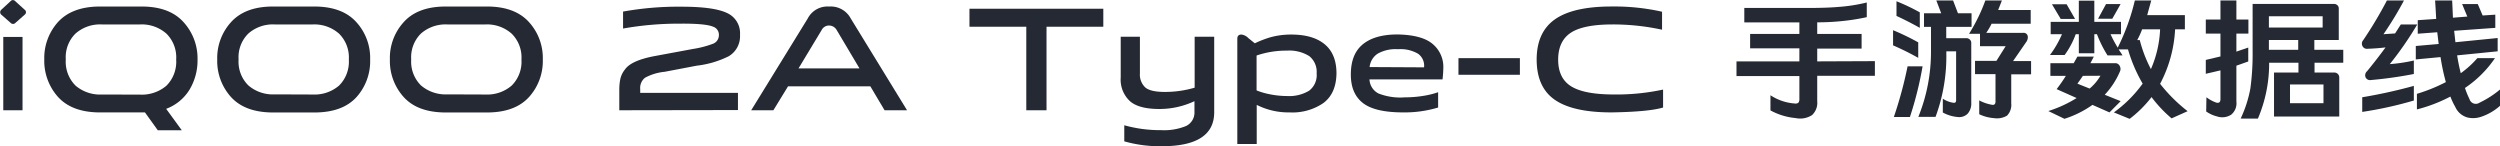 <svg xmlns="http://www.w3.org/2000/svg" viewBox="0 0 511.55 29.92"><defs><style>.cls-1{fill:#242933;}</style></defs><title>iQOO 2A Type-C 手游数据线</title><g id="图层_2" data-name="图层 2"><g id="图层_1-2" data-name="图层 1"><g id="iQOO_2A_Type-C_手游数据线" data-name="iQOO 2A Type-C 手游数据线"><path class="cls-1" d="M2.14.26a.64.64,0,0,1,1,0L5.06,2A.62.62,0,0,1,5.06,3L3.17,4.67a.67.67,0,0,1-1,0L.26,3A.67.67,0,0,1,.26,2ZM.67,22.56v-15H4.61v15Z"/><path class="cls-1" d="M40.42,12.19a11.64,11.64,0,0,1-1.67,6.21A9.52,9.52,0,0,1,34,22.27l3.2,4.39H32.29L29.66,23H20c-3.6-.09-6.32-1.15-8.16-3.2a11.07,11.07,0,0,1-2.78-7.65,11,11,0,0,1,2.78-7.61Q14.63,1.47,20,1.34h9.44q5.41.13,8.16,3.24A11,11,0,0,1,40.42,12.19ZM28.67,19.36a7.75,7.75,0,0,0,5.38-1.82,6.92,6.92,0,0,0,2-5.35,6.82,6.82,0,0,0-2-5.31A7.64,7.64,0,0,0,28.67,5H20.83a7.59,7.59,0,0,0-5.37,1.86,6.79,6.79,0,0,0-2,5.31,6.89,6.89,0,0,0,2,5.35,7.71,7.71,0,0,0,5.37,1.82Z"/><path class="cls-1" d="M64.8,1.34c3.6.09,6.33,1.17,8.16,3.24a10.87,10.87,0,0,1,2.78,7.61A11,11,0,0,1,73,19.81c-1.83,2.05-4.56,3.11-8.16,3.2H55.39c-3.6-.09-6.32-1.15-8.16-3.2a11,11,0,0,1-2.78-7.62,10.91,10.91,0,0,1,2.78-7.61Q50,1.47,55.39,1.34Zm-.8,18a7.71,7.71,0,0,0,5.38-1.83,6.9,6.9,0,0,0,2-5.31,6.87,6.87,0,0,0-2-5.31A7.64,7.64,0,0,0,64,5H56.19a7.59,7.59,0,0,0-5.37,1.86,6.79,6.79,0,0,0-2,5.31,6.82,6.82,0,0,0,2,5.31,7.67,7.67,0,0,0,5.37,1.83Z"/><path class="cls-1" d="M100.13,1.34q5.4.13,8.16,3.24a10.91,10.91,0,0,1,2.78,7.61,11,11,0,0,1-2.78,7.62c-1.84,2.05-4.56,3.11-8.16,3.2H90.72c-3.61-.09-6.33-1.15-8.16-3.2a11,11,0,0,1-2.78-7.62,10.87,10.87,0,0,1,2.78-7.61q2.75-3.11,8.16-3.24Zm-.8,18a7.67,7.67,0,0,0,5.37-1.83,6.87,6.87,0,0,0,2-5.31,6.84,6.84,0,0,0-2-5.31A7.59,7.59,0,0,0,99.33,5H91.52a7.64,7.64,0,0,0-5.38,1.86,6.82,6.82,0,0,0-2,5.31,6.85,6.85,0,0,0,2,5.31,7.71,7.71,0,0,0,5.38,1.83Z"/><path class="cls-1" d="M126.72,22.56V18.43a11.24,11.24,0,0,1,.19-2.17,4.73,4.73,0,0,1,1-2.08c.85-1.2,2.84-2.09,5.95-2.69L141.89,10a19.63,19.63,0,0,0,3.87-1,1.87,1.87,0,0,0,1.34-1.8,1.73,1.73,0,0,0-1.25-1.76c-1-.42-3.29-.63-6.75-.6a65,65,0,0,0-11.61,1V2.37a63.78,63.78,0,0,1,12-1q6.55,0,9.25,1.28a4.52,4.52,0,0,1,2.68,4.48,4.74,4.74,0,0,1-2.33,4.39,19.79,19.79,0,0,1-6.53,1.92L136,14.69A10.53,10.53,0,0,0,132,15.9,2.63,2.63,0,0,0,131,18.21V19h20v3.52Z"/><path class="cls-1" d="M181,22.56l-2.91-4.9H161.25l-3,4.9h-4.54L165.28,3.78a4.54,4.54,0,0,1,4.38-2.44,4.62,4.62,0,0,1,4.42,2.44L185.6,22.56ZM163.39,14h12.48L171.2,6.14a1.81,1.81,0,0,0-1.54-.92,1.69,1.69,0,0,0-1.53.92Z"/><path class="cls-1" d="M210,22.56V5.47H198.37V1.79h27.39V5.47H214.14V22.56Z"/><path class="cls-1" d="M237.73,29.92a26.47,26.47,0,0,1-7.68-1V25.63a27.11,27.11,0,0,0,7.52,1,11.76,11.76,0,0,0,5.15-.86,3.05,3.05,0,0,0,1.69-2.91V20.7a16.74,16.74,0,0,1-7.2,1.6c-2.77,0-4.79-.53-6-1.6a6,6,0,0,1-1.89-4.83V7.52h3.93V15a3.59,3.59,0,0,0,1.12,2.91c.73.6,2,.9,4,.9a21.48,21.48,0,0,0,6.08-.87V7.52h4V23.1Q248.35,29.92,237.73,29.92Z"/><path class="cls-1" d="M253.18,29.47V7.94c0-.58.28-.87.83-.87a2.31,2.31,0,0,1,1.41.71l1.34,1.08a21.5,21.5,0,0,1,3.11-1.21,15.8,15.8,0,0,1,4.35-.58q4.45,0,6.85,2t2.4,5.95q-.06,4.09-2.66,6.05A11.19,11.19,0,0,1,263.9,23a14.41,14.41,0,0,1-6.75-1.54v8Zm10.15-9.82a7.91,7.91,0,0,0,4.54-1.09A4,4,0,0,0,269.41,15a4.11,4.11,0,0,0-1.51-3.52,7.7,7.7,0,0,0-4.57-1.12,18.75,18.75,0,0,0-6.21,1v7.14a14.19,14.19,0,0,0,2.62.77A18,18,0,0,0,263.33,19.65Z"/><path class="cls-1" d="M295.33,14a22.19,22.19,0,0,1-.16,2.24H280.22a3.41,3.41,0,0,0,1.83,2.88,12.27,12.27,0,0,0,5.4.8,23.53,23.53,0,0,0,3.88-.32,16.92,16.92,0,0,0,2.94-.73V22a23.66,23.66,0,0,1-7.14,1c-3.92,0-6.71-.66-8.35-2s-2.41-3.3-2.37-5.95.82-4.66,2.47-6,4-2,7.1-2q5.06.1,7.23,2A6.1,6.1,0,0,1,295.33,14Zm-3.94-.22A3,3,0,0,0,290.17,11a7.12,7.12,0,0,0-4.12-.93,7.51,7.51,0,0,0-4.13.9,3.72,3.72,0,0,0-1.67,2.75Z"/><path class="cls-1" d="M298.43,15.3V11.9H311v3.4Z"/><path class="cls-1" d="M329.76,23q-7.87,0-11.59-2.56t-3.74-8.23q0-5.62,3.74-8.25t11.59-2.63A44.42,44.42,0,0,1,340.09,2.4V6.08A47.33,47.33,0,0,0,330,5q-6,0-8.58,1.7t-2.59,5.5q0,3.78,2.62,5.44T330,19.33a45.51,45.51,0,0,0,10.3-1V22C338.38,22.58,334.88,22.92,329.76,23Z"/><path class="cls-1" d="M383.64,12.51v3h-11.8V20.7a3.42,3.42,0,0,1-1.06,2.85,4.46,4.46,0,0,1-3.36.61,13.29,13.29,0,0,1-5.15-1.57v-3.1a10.39,10.39,0,0,0,5,1.69A.91.91,0,0,0,368,21a1.19,1.19,0,0,0,.19-.74v-4.7H355.32v-3h12.87V9.89H358.11V6.94h10.08V4.58H356.92V1.63h12.71q4.22,0,6.65-.22a34.27,34.27,0,0,0,5.7-.9v3a43.72,43.72,0,0,1-5.34.83c-1.56.15-3.16.23-4.8.23V6.94h9.08v3h-9.08v2.62Z"/><path class="cls-1" d="M392.51,11.84a56.08,56.08,0,0,0-5.15-2.56V6.18a47.86,47.86,0,0,1,5.15,2.49Zm.89,1.73a72.79,72.79,0,0,1-2.59,10.37h-3.29a84,84,0,0,0,2.81-10.37Zm-.57-7.87q-2.4-1.35-4.77-2.44v-3a40.18,40.18,0,0,1,4.77,2.27Zm.86-.2V2.72h3.52l-1-2.62h3.43l1,2.62h2.78V5.5h-5.18V7.81h4.09a1,1,0,0,1,.74.29.89.89,0,0,1,.29.7V21a3.16,3.16,0,0,1-.74,2.27,2.46,2.46,0,0,1-2.08.67,7.6,7.6,0,0,1-3-.92V20.19a5.13,5.13,0,0,0,2.12.83q.6.11.6-.51v-10h-2v.41a35.76,35.76,0,0,1-2.21,13h-3.52a35.4,35.4,0,0,0,2.59-13.28V5.5Zm9.22,1.41A35.39,35.39,0,0,0,406.24.1h3.39c-.26.66-.51,1.31-.77,1.95h6.66V4.86h-8a15,15,0,0,1-1.09,1.86H414a.84.84,0,0,1,.93.77,1.71,1.71,0,0,1-.25,1l-2.76,4h3.68v2.72h-4.06v5.92a3.15,3.15,0,0,1-.86,2.53,4,4,0,0,1-2.69.51,8.24,8.24,0,0,1-3-.8V20.54a8.49,8.49,0,0,0,2.62.9c.47.08.71-.14.71-.67v-5.6h-4.19V12.45h4.38l1.89-3h-5.25V6.91Z"/><path class="cls-1" d="M419.13,22.72a25,25,0,0,0,5.79-2.66l-4.09-1.82c.7-.92,1.33-1.82,1.89-2.72h-3.17V12.93h4.77l.76-1.35h3.36l-.7,1.35h5a1,1,0,0,1,1,.57,1.26,1.26,0,0,1,0,1.22,16.11,16.11,0,0,1-3.07,4.67l3.26,1.31L431.64,23l-3.48-1.54a20.75,20.75,0,0,1-5.73,2.85Zm25.22,1.5a26.46,26.46,0,0,1-4.1-4.35,23.91,23.91,0,0,1-4.48,4.45L432.54,23a25.87,25.87,0,0,0,5.89-5.89,31,31,0,0,1-3-7h-1.92c.28.41.55.81.8,1.22h-3.07A24.08,24.08,0,0,1,429.08,7h-.54v3.9h-3.17V7h-.64a16.61,16.61,0,0,1-2.27,4.26h-3A20.62,20.62,0,0,0,421.92,7h-2.31V4.48h5.76V.13h3.17V4.48H434V7h-2.14a25.07,25.07,0,0,0,1.47,2.75A44.33,44.33,0,0,0,436.83.1h3.36c-.28,1-.56,2-.83,3h7.71V6h-2A26.63,26.63,0,0,1,442,17.15a32.43,32.43,0,0,0,5.63,5.6ZM424.6,3.87h-2.94l-1.79-3h3Zm1.6,11.65c-.36.53-.73,1.07-1.12,1.6l2.5,1a9.69,9.69,0,0,0,2.21-2.62ZM433.92.83l-1.7,3h-2.91l1.63-3Zm6.2,13.31A22.6,22.6,0,0,0,442,6h-3.68a16.63,16.63,0,0,1-1,2.2h.52A27,27,0,0,0,440.12,14.14Z"/><path class="cls-1" d="M451.48,19.9a7.28,7.28,0,0,0,2,1.09c.58.15.87-.08.87-.7V14.4l-3,.7V12.26l3-.71V6.88h-3V4h3V.1h3.26V4h2.46V6.88h-2.46v3.68l2.43-.83v2.85l-2.43.86v7.33a3,3,0,0,1-1.06,2.69,3.35,3.35,0,0,1-2.94.35,6.56,6.56,0,0,1-2.18-1Zm7,4.36a24.58,24.58,0,0,0,2-6.21,52.83,52.83,0,0,0,.45-7.68V.8h16.6a1.08,1.08,0,0,1,.74.26.89.89,0,0,1,.29.7V8.19h-5v2h5.92v2.65H473.6v2h4.06a1,1,0,0,1,1,1v8H465.31v-9h5v-2h-6a28.62,28.62,0,0,1-2.3,11.43ZM475.26,3.33h-11v2.3h11Zm-11,4.86v2h6v-2Zm11.17,9.09h-6.85v3.84h6.85Z"/><path class="cls-1" d="M494.62,5A69.44,69.44,0,0,1,489,13.12a32.81,32.81,0,0,0,4.92-.74v2.76a84.75,84.75,0,0,1-8.8,1.24,1,1,0,0,1-1.08-.57,1.11,1.11,0,0,1,.32-1.25q1.95-2.37,3.77-4.86c-1.24.15-2.46.24-3.68.28a1,1,0,0,1-1.05-.57,1.06,1.06,0,0,1,.16-1.19A84.46,84.46,0,0,0,488.41.1h3.49A71.34,71.34,0,0,1,487.71,7l2.37-.16L491.26,5ZM483.36,19.9a103,103,0,0,0,10.56-2.33v3a78.73,78.73,0,0,1-10.56,2.33Zm11.36-13V4.13l3.77-.26c-.06-1.26-.14-2.52-.22-3.77h3.49c.06,1.17.11,2.34.16,3.52l2.94-.23L503.8.83H507l1,2.34L510.59,3V5.7l-8.42.6c.09.79.17,1.57.26,2.34l8.64-.86V10.5l-8.29.83c.19,1.23.44,2.45.74,3.65a19.64,19.64,0,0,0,3.39-3.08h3.61A22.78,22.78,0,0,1,504.38,18a18,18,0,0,0,.93,2.28,1.34,1.34,0,0,0,2.05.73,19.74,19.74,0,0,0,4.19-2.69v3.33a11,11,0,0,1-3.84,2.24,5.15,5.15,0,0,1-2.63.19,3.83,3.83,0,0,1-2.68-2.2,14.47,14.47,0,0,1-1-2.12,31.51,31.51,0,0,1-6.85,2.63V19.2a34.51,34.51,0,0,0,5.92-2.4,45.31,45.31,0,0,1-1.09-5.12l-5.06.48V9.41L499,9l-.29-2.4Z"/></g></g></g></svg>